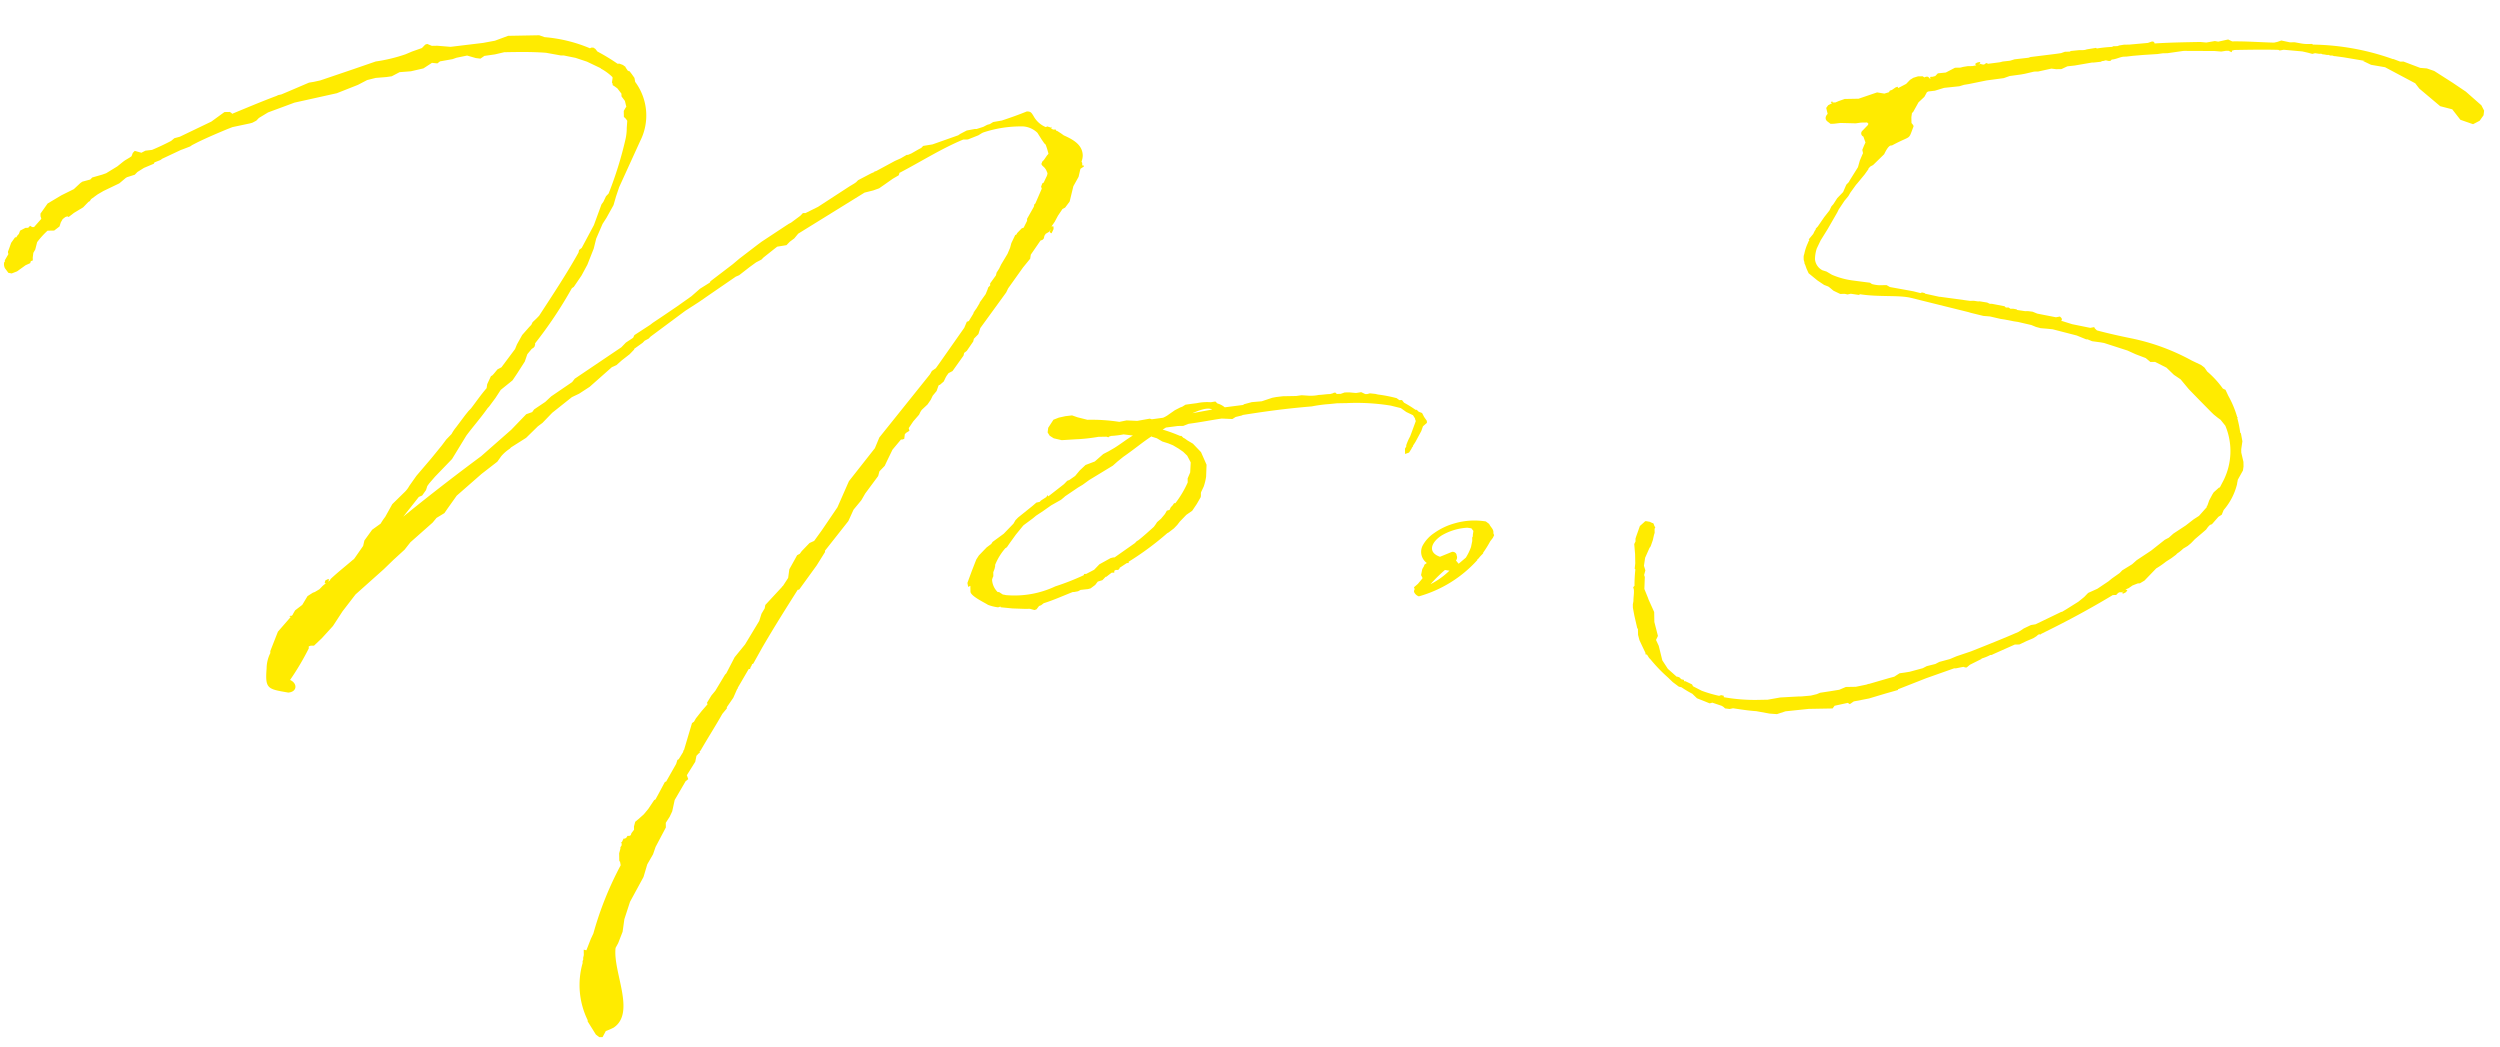 <svg xmlns="http://www.w3.org/2000/svg" width="139.022" height="58.248" viewBox="0 0 139.022 58.248"><path d="M35.446-30.2h.148l.665.148.628.222.074.037.665.332.037.037a2.816,2.816,0,0,1,.628.48v.074l-.037.222.037.074v.074l.111.074.148.111.222.3v.148l.185.258.074.332-.037.037-.111.185v.332l.111.111.074.111-.037.406v.037a2.85,2.85,0,0,1-.074.554,20.7,20.7,0,0,1-1,3.028l-.148.148-.148.3-.111.148-.443,1.145-.7,1.255-.148.111-.037.148c-.665,1.145-1.477,2.326-2.252,3.471l-.037.037-.111.111L33.6-15.4l-.074.148-.111.111-.406.443-.3.517-.111.258-.775,1-.222.111-.222.258-.074.074-.074.037L31.015-12l-.037.222c-.332.369-.591.738-.886,1.108l-.148.148-.185.222-.517.665a2.241,2.241,0,0,0-.258.369l-.3.3-.258.332-.591.7-.849.96-.406.554a1.446,1.446,0,0,1-.3.369l-.665.628-.406.7a3.194,3.194,0,0,0-.258.369l-.48.332-.443.591-.074.3-.48.665c-.037.037-.037.074-.074.074-.443.369-.886.7-1.292,1.071l-.037.074-.111.074.074-.111-.037-.037h-.037l-.148.074-.037.148h.074l-.185.148-.185.185-.258.148-.111.037-.3.185-.3.48-.406.3-.111.185-.037.074L19.865.7,19.828.665l-.037.074h.074l-.037.037-.7.775-.443,1.071v.111a1.94,1.94,0,0,0-.222.849c-.111,1.145.037,1.145,1.182,1.366.517-.037.517-.517.111-.7a14.714,14.714,0,0,0,1.071-1.735V2.4l.111-.037h.185l.443-.406.628-.665L22.745.48l.738-.923,1.588-1.366.554-.517.628-.554.332-.406L27.84-4.357l.222-.258.443-.258.185-.258.517-.7,1.4-1.182L31.5-7.68l.222-.3a2.209,2.209,0,0,1,.48-.406l.074-.074.849-.517.665-.628.258-.185.554-.554,1.108-.849.406-.185.591-.369,1.255-1.071.258-.111.3-.258.443-.332.258-.258v-.037l.48-.332.111-.111.222-.111.111-.111,1.957-1.4.775-.48.554-.369,1.514-1,.185-.074.591-.443.369-.258.3-.148.111-.111.628-.48.148-.111.517-.074.185-.185.258-.185.222-.258,3.729-2.215.48-.111.332-.111.332-.222.443-.3.332-.185.037-.111a.036.036,0,0,1,.037-.037c1.182-.591,2.326-1.292,3.545-1.772h.258l.591-.222.185-.111.074-.037a6.637,6.637,0,0,1,2.252-.3,1.276,1.276,0,0,1,.775.369l.222.369.148.222.074.074a3.789,3.789,0,0,1,.148.517l-.074.074-.185.258-.111.111v.037l-.037.074.037.074.148.148.074.111.074.185a.525.525,0,0,1-.074.222l-.148.3-.074.037-.074.185.037.111-.369.812-.074.074v.074l-.037.074-.369.628v.111L61-20.16l-.111.037-.258.258-.037.074-.074.037-.222.443-.074.258-.148.332-.369.591-.111.222-.148.222-.037.148-.332.443v.111l-.111.111-.037.111-.111.258-.3.406-.037.037v.037l-.185.3-.111.148a.036.036,0,0,1-.037.037l-.037.111-.258.406-.111.037-.148.332-1.4,1.92-.222.3-.222.148-.111.185L52.763-8.64l-.258.591L51.028-6.24,50.363-4.8l-.886,1.255-.443.591-.258.111-.443.443-.111.148-.148.074-.148.258-.3.517-.074.48-.3.443a.036.036,0,0,0-.037.037l-.96,1-.037.185-.185.3L45.9,1.44l-.812,1.292-.591.7-.48.886-.074.074-.554.886-.222.258-.258.406.037.074-.332.369-.332.406-.111.185-.111.074-.48,1.514h-.037V8.64l-.258.406-.074.037-.074.222-.591,1-.037-.037L40.1,11l-.148.258-.074.037-.332.48-.258.3-.3.258-.185.148-.074.258v.185l-.148.185-.037.111-.074.037h-.111l-.074.111-.074.037h-.074l-.111.222-.037-.037v.037l.037.037v.111l-.074.111v.074l-.074.258v.406l.037.074v-.037l.037.222a18.562,18.562,0,0,0-1.588,3.766l-.148.3-.258.628-.148-.037v.3l-.037.148v.111l-.037.074v.111a4.439,4.439,0,0,0,.222,3.175v.074l.443.738.185.148h.185l.185-.332a3.845,3.845,0,0,0,.443-.185c1.255-.812,0-3.1.185-4.431l.148-.258.258-.628.111-.7.332-.96.775-1.366.222-.7.332-.554.148-.406.591-1.071v-.258l.222-.332.148-.3.148-.628.628-1.034.148-.111-.074-.222.48-.738.074-.332.148-.148h.037V8.64A.036.036,0,0,1,42.5,8.6c.443-.738.886-1.4,1.255-2.031l.258-.3V6.2l.369-.517.222-.48.037-.037V5.132L45.268,4.1h.074l.037-.111a.28.28,0,0,0,.074-.148l.074-.037.258-.443.258-.443C46.782,1.7,47.446.7,48.074-.258h.074l1-1.329.48-.738V-2.4l1.329-1.625.3-.628.443-.517.222-.369.738-.96.074-.258.3-.3.148-.3.3-.591.48-.554h.074l.111-.037.037-.258.074-.074.185-.111-.037-.148.258-.369.332-.369.074-.148.074-.111.332-.3.185-.258.111-.222.222-.258.111-.3.037-.037h.037l.222-.185.111-.222L56.566-12l.111-.148.222-.111.628-.849.037-.148.148-.111.369-.517.037-.148.258-.258.111-.332,1.477-1.957.111-.222.628-.849.222-.3.406-.48.037-.222.554-.775.111-.037.074-.074.037-.148.074-.111L62.4-19.9l.111-.148-.074.148.074.074h.037l.111-.222V-20.2h-.111l.185-.258.185-.332.258-.369.148-.074.258-.332.222-.849.3-.517.111-.443.111-.074.074-.037v-.074H64.32V-23.7l-.037-.074a1.078,1.078,0,0,0,.074-.332c0-.591-.48-.886-1.034-1.145l-.148-.111-.222-.148h-.037l-.037-.074h-.148l-.111-.074.037-.074h-.037v.037l-.222-.074-.037.037h-.037a1.373,1.373,0,0,1-.665-.628c-.111-.185-.148-.258-.369-.258-.48.185-.923.332-1.4.48l-.48.074-.185.111-.148.037-.222.111-.369.111h-.111l-.443.074-.369.185-.111.074-1.44.48-.517.074-.111.111-.148.074-.406.222-.185.074h-.074l-.332.185L53.908-24l-1.071.554h-.074v.037l-.185.074-.738.369-.111.111-.111.074-.258.148-1.772,1.108-.7.332h-.148l-.148.148-.517.369-.148.074-1.514.96-.258.185-1,.738-.369.3-1.255.923-.037.074-.554.332-.48.406-.812.554-.849.554-.517.332-.148.111-.886.554-.074.148-.406.258-.258.258-2.622,1.7-.148.185-1.182.775-.332.3-.628.406-.111.148-.332.111-.849.849-1.7,1.44c-1.034.738-2.658,1.92-4.394,3.286L27.1-5.8l.185-.074.222-.3.074-.222.111-.148.332-.369.96-.96L29.8-9.157c.369-.48.812-.96,1.218-1.514l.074-.074.369-.48.3-.443.665-.517.258-.369.443-.665.148-.406.258-.3.074-.037.074-.074.037-.111v-.074a23.427,23.427,0,0,0,2.1-3.028l.111-.074.443-.628.332-.591.369-.886.148-.554.369-.812.222-.332.406-.7.148-.48.185-.517,1.218-2.548a3.137,3.137,0,0,0-.222-3.286l-.037-.222L39.36-29.1l-.111-.148-.074-.037v.037l-.148-.222V-29.5l-.148-.111-.185-.074h-.111a11.257,11.257,0,0,0-1.108-.7l-.111-.148-.111-.074h-.111l-.074.037a8.188,8.188,0,0,0-2.511-.665l-.3-.111H32.529l-.738.258-.665.111-1.809.185-.738-.074h-.3l-.258-.111-.111.037-.185.185-.554.185-.369.148a8.95,8.95,0,0,1-1.662.369l-1.366.443-1.735.554-.369.074-.258.037-1.182.48-.369.148-.185.037-.074.037c-.849.3-1.662.628-2.511.96v-.037l-.111-.074h-.3l-.738.517-1.772.812-.3.074-.185.148c-.369.185-.7.332-1.071.48l-.369.037-.222.111-.369-.111-.111.111-.074.185-.111.074-.258.148L11-24.738l-.332.258-.628.369-.222.074-.554.148-.111.111-.443.111-.111.074-.369.332-.7.332-.775.443-.406.554v.148l.037.111v.037l-.406.443H5.871l-.111-.074-.111.111H5.5l-.3.148-.074.185-.074.074-.074.111H4.911l-.222.3-.111.3-.074.185v.111h.037l-.222.369v.074l-.037.037a.494.494,0,0,0,.037.332l.185.258.185.037.3-.111.48-.332.258-.111.037-.111.111-.037V-19.5l.037-.258.111-.185.111-.406a4.607,4.607,0,0,1,.591-.628h.369l.3-.222.074-.222.111-.185.148-.111.111-.037.074.037.3-.222.517-.3.3-.3.074-.037.074-.111.369-.258.332-.185.886-.406.369-.3c.037,0,.037-.037.074-.037L11.631-24l.148-.148.369-.222.554-.222.037-.074.3-.111.074-.037.037-.037,1.071-.48.111-.037.406-.148.111-.074.3-.148c.554-.258,1.108-.48,1.662-.7l.3-.111.96-.185.148-.037.222-.111.148-.148.517-.3,1.477-.517,2.363-.48,1.182-.443.517-.258.48-.111.591-.037.3-.037.443-.222.628-.037.7-.148.48-.3.3.037.148-.111.7-.111.222-.074.591-.111.48.148.258.037.222-.148.591-.074.517-.111c.775,0,1.551,0,2.326.074ZM70.892-6.129l.037-.665-.185-.443L70.634-7.5l-.443-.48-.3-.185-.148-.111-.074-.037-.111-.111h-.074a8.826,8.826,0,0,0-.96-.369l.185-.111.665-.074h.3l.3-.111c.665-.074,1.255-.185,1.846-.258l.591.037.185-.111.332-.074L73-9.526c1.071-.148,2.215-.3,3.84-.406a7.611,7.611,0,0,1,.96-.111l.443-.037h.554a11.866,11.866,0,0,1,2.437.185l.554.148.3.222.369.185.111.185c0,.074.037.111.037.148l-.258.665-.074.185a2.783,2.783,0,0,0-.222.48v.074l-.074.111v.3l.222-.074.148-.222c0-.037.037-.074.074-.111v-.037l.148-.222.332-.591L83-8.714l.222-.185v-.111l-.148-.222-.111-.222-.185-.074-.111-.111H82.6a6.013,6.013,0,0,0-.628-.406l-.111-.148h-.148l-.148-.111a7.847,7.847,0,0,0-1.034-.222l-.148-.037-.3-.037-.148.037h-.111l-.222-.111-.258.037h-.074l-.332-.037h-.258l-.222.074H78.24l-.074-.074h-.074l-.074.037-.148.037c-.222,0-.443.037-.628.037a2.105,2.105,0,0,1-.48.037h-.037l-.443-.037-.3.037h-.738l-.369.037-.222.037-.591.185-.554.037-.443.111-.037.037L72-9.969a1.109,1.109,0,0,0-.406-.222l-.111-.111-.258.037a2.737,2.737,0,0,0-.775.037l-.332.037-.3.037-.185.111-.111.037-.3.148-.332.222a1.5,1.5,0,0,1-.332.185l-.628.074-.111-.037-.7.111-.591-.037-.406.074a10.12,10.12,0,0,0-1.772-.148L63.8-9.563l-.3-.111-.369.037-.369.074-.3.111-.3.443-.037.258.111.185.222.148.443.111.849-.037H63.8a10.037,10.037,0,0,0,1.145-.111h.443l.111.037.037-.037.111-.037a5.045,5.045,0,0,0,.7-.074l.517.074c-.332.185-.665.443-1.034.665l-.332.185-.3.148-.48.406-.517.185-.332.3-.258.3-.332.222-.111.037-.185.185-.886.665-.037-.074-.074.111-.3.185-.074.074-.185.037-.222.185-.812.628-.148.148-.111.185-.554.554-.628.443-.074.111-.258.185-.443.443-.148.222-.258.628-.258.665.037.222L57.674-.3V.037c.037.258.812.628.96.738a2.429,2.429,0,0,0,.554.148c.037,0,.111-.037.148-.037V.923L60,1l.7.037h.258l.258.074.111-.037.148-.185.111-.037.148-.111C62.252.591,62.769.369,63.36.148h.074l.222-.037L63.8.037,64.209,0l.148-.037.258-.185.148-.185.258-.074.185-.185h.037l.3-.222h.148V-1c.037,0,.037,0,.074-.037h.148l.074-.074v-.037l.406-.258H66.5v-.074a16.366,16.366,0,0,0,2.178-1.551l.074-.037.3-.222.185-.185.148-.185.369-.369.332-.222.258-.369.222-.369c.037-.111,0-.222.037-.3l.148-.3A3.076,3.076,0,0,0,70.892-6.129Zm-1.735,1.44h-.074l-.074.111-.111.111-.074.148-.148.037-.111.185-.222.258-.222.185-.074.111-.111.148c-.3.258-.591.517-.886.738l-.074.037-.111.111-1.145.775h-.074L65.5-1.7l-.628.332-.3.3-.443.222h-.111l-.037.074A13.833,13.833,0,0,1,62.4-.185a5.338,5.338,0,0,1-2.7.443c-.074,0-.148-.037-.222-.037L59.262.074h-.074a1.029,1.029,0,0,1-.3-.7l.037-.111.037-.074v-.222l.074-.185.037-.148V-1.44a3.232,3.232,0,0,1,.591-.923c.037,0,.037-.037.074-.037l.185-.258.332-.443.406-.48.037-.037.517-.369.185-.148.406-.258.443-.3.554-.3.185-.148.037-.037.738-.48.258-.148.369-.258,1.329-.775.258-.222.332-.258c.665-.443,1.108-.812,1.588-1.108a.129.129,0,0,0,.074.037l.222.074.3.185.332.111.258.111.3.185.258.185.222.222.185.369V-6.9l-.037.517-.148.332v.222A5.633,5.633,0,0,1,69.157-4.689Zm1.034-4.985c.369-.148.849-.332,1.108-.185ZM82.929-1V-.96l-.111.185-.074.332.074.148v.037l-.258.3-.222.185.037.111a.222.222,0,0,0-.037.148A.446.446,0,0,0,82.6.738a6.9,6.9,0,0,0,3.286-1.957v-.037c.074-.037.111-.111.185-.185l.148-.148v-.037a6.013,6.013,0,0,0,.406-.628l.148-.185.074-.148L86.806-2.7c.037-.222-.148-.332-.222-.517L86.4-3.36a3.919,3.919,0,0,0-1.735.074,3.612,3.612,0,0,0-1.145.517,1.971,1.971,0,0,0-.665.7.767.767,0,0,0,.222.96l-.111.074ZM84.7-1.218a.279.279,0,0,0,.037-.3v-.037A.227.227,0,0,0,84.48-1.7l-.665.258c-.7-.258-.48-.812.111-1.182a3.162,3.162,0,0,1,1.44-.406l.222.037.111.148-.037.222v.074l-.037.074v.185l-.074.332a2.929,2.929,0,0,1-.3.591l-.406.332Zm-.369.554a4.3,4.3,0,0,1-1.071.738A8.063,8.063,0,0,1,84.074-.7C84.148-.7,84.222-.665,84.332-.665Zm21.6-19.865-.111.222-.3.369-.369.517-.111.111v.037l-.074.111-.074.148-.222.258-.037.037.037.037c-.037.074-.074.111-.074.148a2.574,2.574,0,0,0-.222.628.468.468,0,0,0-.037.222.468.468,0,0,0,.037.222.222.222,0,0,0,.037.148l.074.222.111.258.48.406.369.258.185.074.074.037.258.222.369.185h.258l.148.037.185-.037.443.074.074-.037c1.034.185,2.178.074,2.843.258l3.175.849.111.037.7.185.369.037.591.148.222.037.517.111.222.037.738.185.258.111.258.074.369.037.3.037,1.329.369.517.222h.074l.258.111.48.074.185.037,1.292.443L122.7-12l.554.222.258.222h.258l.628.332.406.406.369.258.443.554.554.591.665.7.148.148.222.185.148.111.258.332a3.65,3.65,0,0,1-.148,3.028l-.222.406H127.2l-.3.258-.074.111-.185.332-.111.3H126.5v.074l-.443.48-.3.185-.443.332-.7.443-.258.222-.222.111-.775.591-.812.517-.258.222L121.735,0l-.148.148-.443.3-.185.148L120.332,1l-.517.222-.222.222-.332.258L118.6,2.1l-.258.148H118.3l-.074.037-1.366.628-.258.037-.406.185-.111.074-.185.111c-.886.369-1.772.7-2.658,1.034l-.812.258-.369.148-.591.148-.222.111-.48.111-.222.111-.738.185-.258.037-.3.037-.3.185-.3.074-1.108.3h-.037l-.111.037-.591.111h-.554l-.369.148-.517.074-.554.074-.185.074-.332.074-.517.037h-.185l-1,.037-.7.111h-.591a9.776,9.776,0,0,1-1.846-.185V6.572l-.148-.037-.111.037a7.293,7.293,0,0,1-.96-.3l-.48-.258L97.7,5.908l-.369-.185h-.074V5.649l-.148-.037L97,5.5l-.111-.037h-.037l-.48-.443-.3-.48-.185-.812L95.742,3.4l.111-.222L95.668,2.4V1.846l-.3-.7-.037-.111-.185-.48.037-.665-.037-.111.074-.258-.074-.258.074-.443.258-.554.037-.037.037-.074.111-.3.074-.3.037-.111v-.222l.037-.074V-2.88l-.037-.037-.037-.111L95.7-3.1h-.037l-.148-.074-.185-.037h-.074l-.037.037-.258.222-.222.591-.037.111V-2.1l-.074.148.037.554v.517l-.037.3.037.037A8.438,8.438,0,0,0,94.6.369l-.074.074.037.148V.7c0,.148-.037.332-.037.517l-.037.185v.185l.074.443.148.7.037.037V3.1l.074.3.148.332.185.406-.037.037.111.037.111.185.074.074a8.6,8.6,0,0,0,.96,1.034l.258.258.332.258.148.037a5.171,5.171,0,0,0,.591.369l.258.258.443.185.258.111.148-.037.517.185.111.074.074.074.258.037.185-.037c.443.074.849.148,1.292.185l.738.148.406.037.48-.148,1.292-.111h1.329l.111-.148.738-.148.111.074.222-.148.849-.148.923-.258.7-.185V6.388l1.588-.591,1.551-.517h.111l.406-.074.111.037h.074l.185-.148.628-.3.037-.037a2.564,2.564,0,0,0,.48-.185h.074l.074-.037,1.218-.517h.258l.406-.185.369-.148.185-.111.037-.037.111-.074.074.037V3.471L117.9,3.1c.628-.3,1.883-.923,3.286-1.735h.185l.111-.111.074-.037h.148l.111-.074-.111.111.037.037h.037l.148-.074.074-.111-.111-.037L122.068,1l.222-.148.3-.111h.111l.258-.148.665-.665a4.811,4.811,0,0,0,.554-.369l.3-.185.258-.185.074-.074a2.029,2.029,0,0,0,.332-.258l.258-.148.185-.148.222-.222.406-.332.222-.185.111-.148.111-.111.111-.037.369-.406.185-.111.111-.258a3.463,3.463,0,0,0,.775-1.44c0-.074.037-.148.037-.222l.3-.517.037-.222v-.258l-.111-.517v-.185l.074-.443-.074-.443-.037-.037a6.261,6.261,0,0,0-.148-.812l.037-.037h-.037a5.563,5.563,0,0,0-.48-1.218l-.148-.332-.148-.074a5.114,5.114,0,0,0-.849-.96l-.148-.222-.185-.148-.517-.258a12,12,0,0,0-3.323-1.292c-.665-.148-1.292-.3-1.92-.48l-.111-.111-.037-.074-.222.037-1-.222-.554-.185H118.6l.037-.111L118.6-14.1l-.074-.074-.222.037-1.034-.222-.258-.111-.258-.037H116.6l-.443-.074-.037-.037-.185-.037h-.148l-.111-.074h-.148l-.074-.074-.7-.148h-.111l-.148-.074-.406-.074h-.111l-.222-.037h-.222l-1.662-.258h-.037l-.775-.185-.037-.037-.148-.037-.074.037-.406-.111-1.292-.258-.185-.111h-.406a1.905,1.905,0,0,1-.406-.074L108-16.246l-.258-.037L107-16.394a4.353,4.353,0,0,1-1.108-.332l-.3-.185-.222-.074a.769.769,0,0,1-.406-.628,2.03,2.03,0,0,1,.111-.591l.222-.443.406-.628.554-.923.074-.148.332-.48.222-.258.111-.185.332-.443.037-.037.443-.517.222-.3V-22.6l.111-.111.148-.074.628-.591c.258-.517.369-.48.443-.48,1.145-.591.886-.222,1.218-1.034,0-.111-.111-.148-.111-.222v-.3l.037-.222.074-.074.3-.517.332-.3.148-.258.074-.037.369-.037.517-.148.849-.074.258-.074.258-.037,1-.185.96-.111.332-.111.628-.074.222-.037.517-.111h.222l.738-.148.258.037h.3l.332-.148.406-.037.96-.148h.111l.406-.037.037-.037h.074l.148-.037.148.037h.111l.074-.074c.222,0,.48-.148.7-.148h.111l.369-.037.554-.037.812-.037.3-.037h.258l.886-.111h.074l1.662.037.369.037.258-.037h.148l.148.074h.037v-.074l.148-.037c.812,0,1.625,0,2.437.037l.074.037.222-.037,1.034.111.3.074.258.074.148-.037.222.037h.111c.037,0,.074.037.111.037h.037l.185.037h.111a.129.129,0,0,0,.074.037h.074c.074,0,.111.037.148.037h.037l.48.074,1.182.222h-.111l.443.222.775.148,1.662.923.222.3,1.145,1,.665.185.443.591.7.258.369-.185.222-.3.037-.258-.148-.3-.849-.775-.738-.517-1-.665-.406-.148-.369-.037-.923-.369h-.185l-.369-.148h-.037a13.788,13.788,0,0,0-4.431-.886l-.037-.037H132.7a2.105,2.105,0,0,1-.48-.037l-.369-.074h-.258l-.48-.111-.222.074-.185.037c-.812-.037-1.588-.111-2.326-.111l-.222-.111-.554.111-.185-.037-.48.074-.332-.037H126.5c-.849,0-1.662,0-2.437.037v-.037l-.074-.074h-.074l-.222.074-1.034.074h-.3l-.258.037-.111.037h-.222l-.074.037a7.209,7.209,0,0,0-.849.074l-.037-.037-.517.074a.628.628,0,0,1-.258.037h-.185l-.443.037-.074.037h-.258l-.222.074-.3.037-1.4.148-.111.037-.775.074-.258.074-.406.037-.148.037-.665.074-.074-.037h-.037l-.111.074H114.5l-.148-.037-.111.037.111-.074v-.037l-.037-.037-.148.037-.111.074.074.074-.222.037h-.258l-.258.037-.148.037h-.3l-.517.258-.443.037-.148.148-.148.037h-.111l-.037.037.037.037-.037.037q-.111-.166-.222-.111c-.037,0-.074,0-.074.037l-.111-.074h-.258l-.258.074-.185.111-.222.222-.443.222-.037-.074-.111.037-.222.148h-.037l-.074.037-.037.074-.258.074-.406-.074-1.034.332h-.775l-.332.111-.185.074h-.148l-.037-.074-.074.074.074.037-.222.111-.111.148.074.332c-.148.148-.148.3-.037.406l.185.148h.185l.369-.037.849.037.3-.037H108l.074.074-.037.074-.332.332a.193.193,0,0,0,.074.3l.111.332-.074.148-.111.258.037.185-.037.074-.148.332-.111.369-.48.738-.037.074-.148.148-.185.406-.332.332-.222.332Z" transform="translate(-3.699 33.923) rotate(-1.039)" fill="#ffeb00"/></svg>